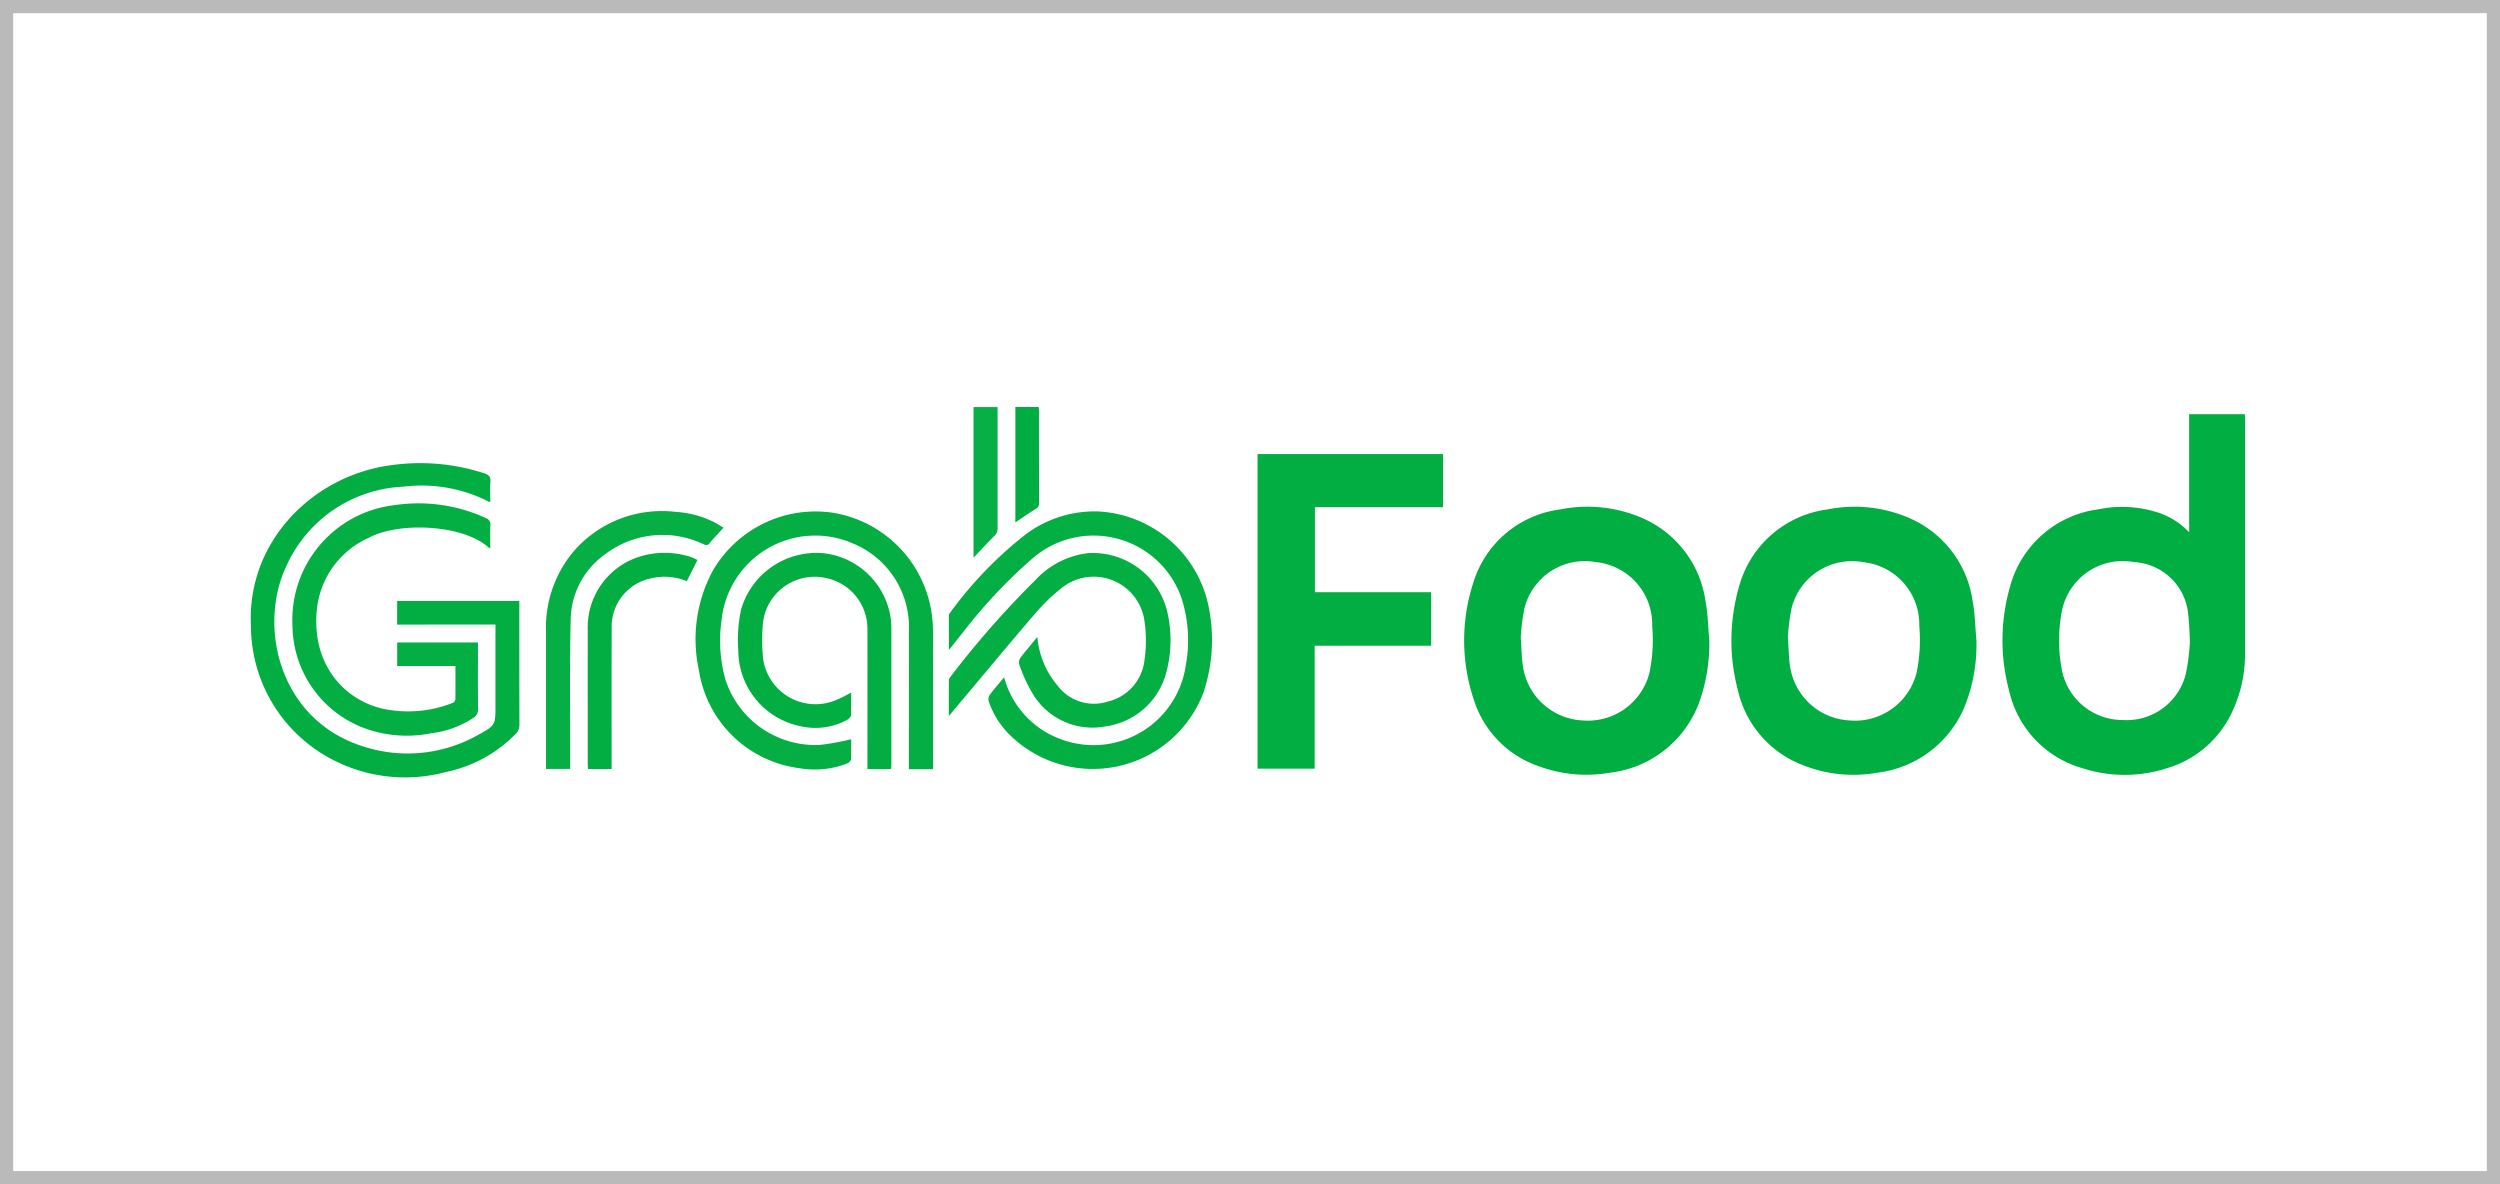 <?xml version="1.0" encoding="utf-8"?><svg xmlns="http://www.w3.org/2000/svg" width="190" height="90" viewBox="0 0 190 90">
  <g id="Grabfood_Logo" data-name="Grabfood Logo" transform="translate(-378 -324)">
    <g id="Rectangle_140" data-name="Rectangle 140" transform="translate(378 324)" fill="#fff" stroke="#bababa" stroke-width="1">
      <rect width="190" height="90" stroke="none"/>
      <rect x="0.5" y="0.5" width="189" height="89" fill="none"/>
    </g>
    <g id="Group_1664" data-name="Group 1664" transform="translate(-725.955 623.754)">
      <path id="Path_2923" data-name="Path 2923" d="M1546.242-258.16v-8.977h4.225c.007.106.02.217.02.329q0,8.922,0,17.844a10.183,10.183,0,0,1-.927,4.341,7.918,7.918,0,0,1-4.849,4.339,10.446,10.446,0,0,1-6.6.045,7.933,7.933,0,0,1-5.548-5.868,14.772,14.772,0,0,1,.057-7.891,8.017,8.017,0,0,1,6.753-5.913,8.794,8.794,0,0,1,4.17.149A5.647,5.647,0,0,1,1546.242-258.16Zm.051,8.385a22.638,22.638,0,0,0-.143-2.335,4.367,4.367,0,0,0-4.1-3.786,4.708,4.708,0,0,0-5.472,3.68,11.717,11.717,0,0,0-.046,4.3,4.7,4.7,0,0,0,4.662,4.02,4.629,4.629,0,0,0,4.8-3.532A16.012,16.012,0,0,0,1546.294-249.775Z" transform="translate(-275.911 -1.137)" fill="#01ae41"/>
      <path id="Path_2924" data-name="Path 2924" d="M1424.977-235.364a13.289,13.289,0,0,1-.81,4.818,8.256,8.256,0,0,1-6.742,5.232,10.442,10.442,0,0,1-5.267-.442,7.852,7.852,0,0,1-5.094-5.153,14.166,14.166,0,0,1-.012-8.882,7.96,7.96,0,0,1,6.6-5.533,10.453,10.453,0,0,1,5.831.494,8.122,8.122,0,0,1,5.2,6.45C1424.872-237.392,1424.884-236.371,1424.977-235.364Zm-14.33-.239c.063.886.063,1.552.166,2.2a4.819,4.819,0,0,0,4.481,4.113,4.833,4.833,0,0,0,5.121-3.564,12.118,12.118,0,0,0,.221-3.6,4.754,4.754,0,0,0-4.292-4.867,4.721,4.721,0,0,0-5.407,3.471A14.837,14.837,0,0,0,1410.647-235.6Z" transform="translate(-191.114 -15.714)" fill="#01ae42"/>
      <path id="Path_2925" data-name="Path 2925" d="M1487.372-235.379a12.6,12.6,0,0,1-.969,5.213,8.254,8.254,0,0,1-6.564,4.853,10.339,10.339,0,0,1-5.634-.567,7.975,7.975,0,0,1-4.954-5.673,14.746,14.746,0,0,1,.066-7.852,8.042,8.042,0,0,1,6.754-5.918,10.425,10.425,0,0,1,5.829.506,8.117,8.117,0,0,1,5.185,6.462C1487.267-237.38,1487.28-236.373,1487.372-235.379Zm-14.328-.226c.062.884.063,1.537.16,2.175a4.82,4.82,0,0,0,4.493,4.144,4.831,4.831,0,0,0,5.115-3.572,12.108,12.108,0,0,0,.218-3.6,4.75,4.75,0,0,0-4.26-4.854,4.727,4.727,0,0,0-5.44,3.474A14.753,14.753,0,0,0,1473.044-235.6Z" transform="translate(-233.209 -15.716)" fill="#01ae42"/>
      <path id="Path_2926" data-name="Path 2926" d="M1362.442-243.263v9.344H1358.1v-23.91h14.095v4.039h-9.734v6.458h8.834v4.068Z" transform="translate(-158.573 -7.415)" fill="#02ae42"/>
      <path id="Path_2927" data-name="Path 2927" d="M1134.137-243.416v-1.8h9.287v.4c0,3,0,6,.006,9a.917.917,0,0,1-.267.691,10.284,10.284,0,0,1-5.32,2.913,11.931,11.931,0,0,1-8.708-.99,11.458,11.458,0,0,1-6.108-10.056c-.346-6.512,4.759-11.447,10.507-12.25a15.718,15.718,0,0,1,7.244.6c.32.107.483.249.449.628-.046.5-.011,1.01-.011,1.511-.041.011-.073.032-.089.023a11.236,11.236,0,0,0-6.509-1.152,10.226,10.226,0,0,0-8.884,6c-2.211,4.6-.582,11.845,6.008,13.8a10.892,10.892,0,0,0,8.567-.943c1.32-.723,1.3-.76,1.3-2.241v-6.141Z" transform="translate(0 -8.869)" fill="#02ae42"/>
      <path id="Path_2928" data-name="Path 2928" d="M1244.976-224.9h-1.833v-.448c0-3.325.012-6.65,0-9.974a6.884,6.884,0,0,0-4.275-6.743,7.156,7.156,0,0,0-9.965,5.874,10.868,10.868,0,0,0,.321,4.55,7.191,7.191,0,0,0,7.119,4.9,18.261,18.261,0,0,0,2.413-.436c0,.47.018,1-.014,1.531-.007.114-.176.267-.3.317a6.862,6.862,0,0,1-3.645.35,8.857,8.857,0,0,1-7.613-7.445,11,11,0,0,1,1-7.455,9.017,9.017,0,0,1,9.176-4.512,9.064,9.064,0,0,1,7.486,7.467,9.407,9.407,0,0,1,.129,1.509c.011,3.351.006,6.7.006,10.052Z" transform="translate(-70.113 -16.396)" fill="#04ae43"/>
      <path id="Path_2929" data-name="Path 2929" d="M1290.217-231.842a6.919,6.919,0,0,0,4.513,4.777,7.085,7.085,0,0,0,9.3-5.719,10.409,10.409,0,0,0-.382-5.227,7.076,7.076,0,0,0-11.211-2.919,38.831,38.831,0,0,0-5.364,5.695c-.333.41-.658.827-1.054,1.324,0-.948,0-1.8,0-2.645a.388.388,0,0,1,.1-.2,29.681,29.681,0,0,1,5.684-5.906,8.731,8.731,0,0,1,5.525-1.787,9.034,9.034,0,0,1,8.48,7.484,12.57,12.57,0,0,1-.447,6.3,8.99,8.99,0,0,1-14.779,3.135,6.507,6.507,0,0,1-1.537-2.5.6.6,0,0,1,.078-.475C1289.456-230.949,1289.824-231.368,1290.217-231.842Z" transform="translate(-109.95 -16.437)" fill="#03ae43"/>
      <path id="Path_2930" data-name="Path 2930" d="M1145.114-233.921h-4.427v-1.791h6.137v.4c0,1.545-.01,3.091.008,4.636a.752.752,0,0,1-.366.7,7.35,7.35,0,0,1-3.192,1.162,9.33,9.33,0,0,1-5.29-.464,8.407,8.407,0,0,1-5.256-7.724,8.78,8.78,0,0,1,7.8-9.152,12.239,12.239,0,0,1,6.89.986.509.509,0,0,1,.35.556c-.025.565-.007,1.132-.007,1.749a1.2,1.2,0,0,1-.169-.1c-1.859-1.666-6.708-1.983-9.12-.679a6.712,6.712,0,0,0-3.846,5.069c-.6,4.324,1.894,7.132,4.845,7.87a9.19,9.19,0,0,0,5.438-.418.366.366,0,0,0,.2-.268C1145.121-232.21,1145.114-233.039,1145.114-233.921Z" transform="translate(-6.545 -15.215)" fill="#03ae43"/>
      <path id="Path_2931" data-name="Path 2931" d="M1292.745-228.353a6.524,6.524,0,0,0,1.526,3.692,3.46,3.46,0,0,0,3.841,1.217,3.645,3.645,0,0,0,2.777-3.175,10.165,10.165,0,0,0-.05-3.21,3.894,3.894,0,0,0-6.279-2.218,14.429,14.429,0,0,0-2.062,2.009c-2.072,2.414-4.1,4.866-6.148,7.3-.089.106-.177.214-.336.407,0-.988-.005-1.874.008-2.761,0-.1.1-.206.168-.3a70.911,70.911,0,0,1,6.434-7.308,6.428,6.428,0,0,1,3.987-2.02,5.817,5.817,0,0,1,6.072,4.771,9.462,9.462,0,0,1-.2,4.509,5.558,5.558,0,0,1-4.557,3.888,5.293,5.293,0,0,1-5.511-2.441,11.86,11.86,0,0,1-1.053-2.277.63.63,0,0,1,.107-.514C1291.857-227.293,1292.28-227.784,1292.745-228.353Z" transform="translate(-109.949 -22.996)" fill="#03ae43"/>
      <path id="Path_2932" data-name="Path 2932" d="M1248.436-218.329h-1.8v-.434c0-3.415.007-6.831,0-10.246a3.934,3.934,0,0,0-3.148-3.841,3.958,3.958,0,0,0-4.534,2.385,3.991,3.991,0,0,0-.276,1.282,12.888,12.888,0,0,0,.046,2.565,4.018,4.018,0,0,0,5.638,2.993c.344-.135.665-.327,1.038-.514,0,.59.018,1.157-.014,1.72-.007.125-.169.281-.3.352a5.05,5.05,0,0,1-3.555.476,5.893,5.893,0,0,1-4.708-5.731,11.073,11.073,0,0,1,.211-3.135,5.965,5.965,0,0,1,6.214-4.283,5.8,5.8,0,0,1,5.168,5.027,6.893,6.893,0,0,1,.041.894q0,5.065,0,10.129C1248.454-218.574,1248.443-218.461,1248.436-218.329Z" transform="translate(-76.757 -22.974)" fill="#02ae42"/>
      <path id="Path_2933" data-name="Path 2933" d="M1191.959-224.862v-.348q0-5.046,0-10.091a8.963,8.963,0,0,1,2.244-6.263,8.865,8.865,0,0,1,7.6-2.837,7.626,7.626,0,0,1,2.849.739c.276.136.534.307.8.465-.373.409-.73.771-1.05,1.162-.161.2-.279.177-.487.087a7.208,7.208,0,0,0-7.455.762,6.206,6.206,0,0,0-2.627,5.079c-.085,3.375-.034,6.753-.04,10.129,0,.362,0,.724,0,1.115Z" transform="translate(-46.507 -16.451)" fill="#05af44"/>
      <path id="Path_2934" data-name="Path 2934" d="M1209.233-232.612a4.494,4.494,0,0,0-2.784-.2,3.737,3.737,0,0,0-2.929,3.78c-.015,3.415-.005,6.831-.006,10.246v.45h-1.789c-.009-.115-.024-.226-.024-.338,0-3.4-.009-6.8,0-10.207a5.628,5.628,0,0,1,4.1-5.643,6.419,6.419,0,0,1,3.653.051,5.374,5.374,0,0,1,.585.249Z" transform="translate(-53.076 -22.974)" fill="#02ae42"/>
      <path id="Path_2935" data-name="Path 2935" d="M1291.784-257.352V-268.8h1.83v.367q0,4.419,0,8.838a.757.757,0,0,1-.257.6C1292.833-258.475,1292.337-257.93,1291.784-257.352Z" transform="translate(-113.841 -0.016)" fill="#07af46"/>
      <path id="Path_2936" data-name="Path 2936" d="M1301.553-260.046v-8.776h1.776c.006.112.018.224.018.336,0,2.31,0,4.62.007,6.93a.49.49,0,0,1-.27.489C1302.575-260.756,1302.089-260.407,1301.553-260.046Z" transform="translate(-120.431)" fill="#00ad41"/>
    </g>
  </g>
</svg>

